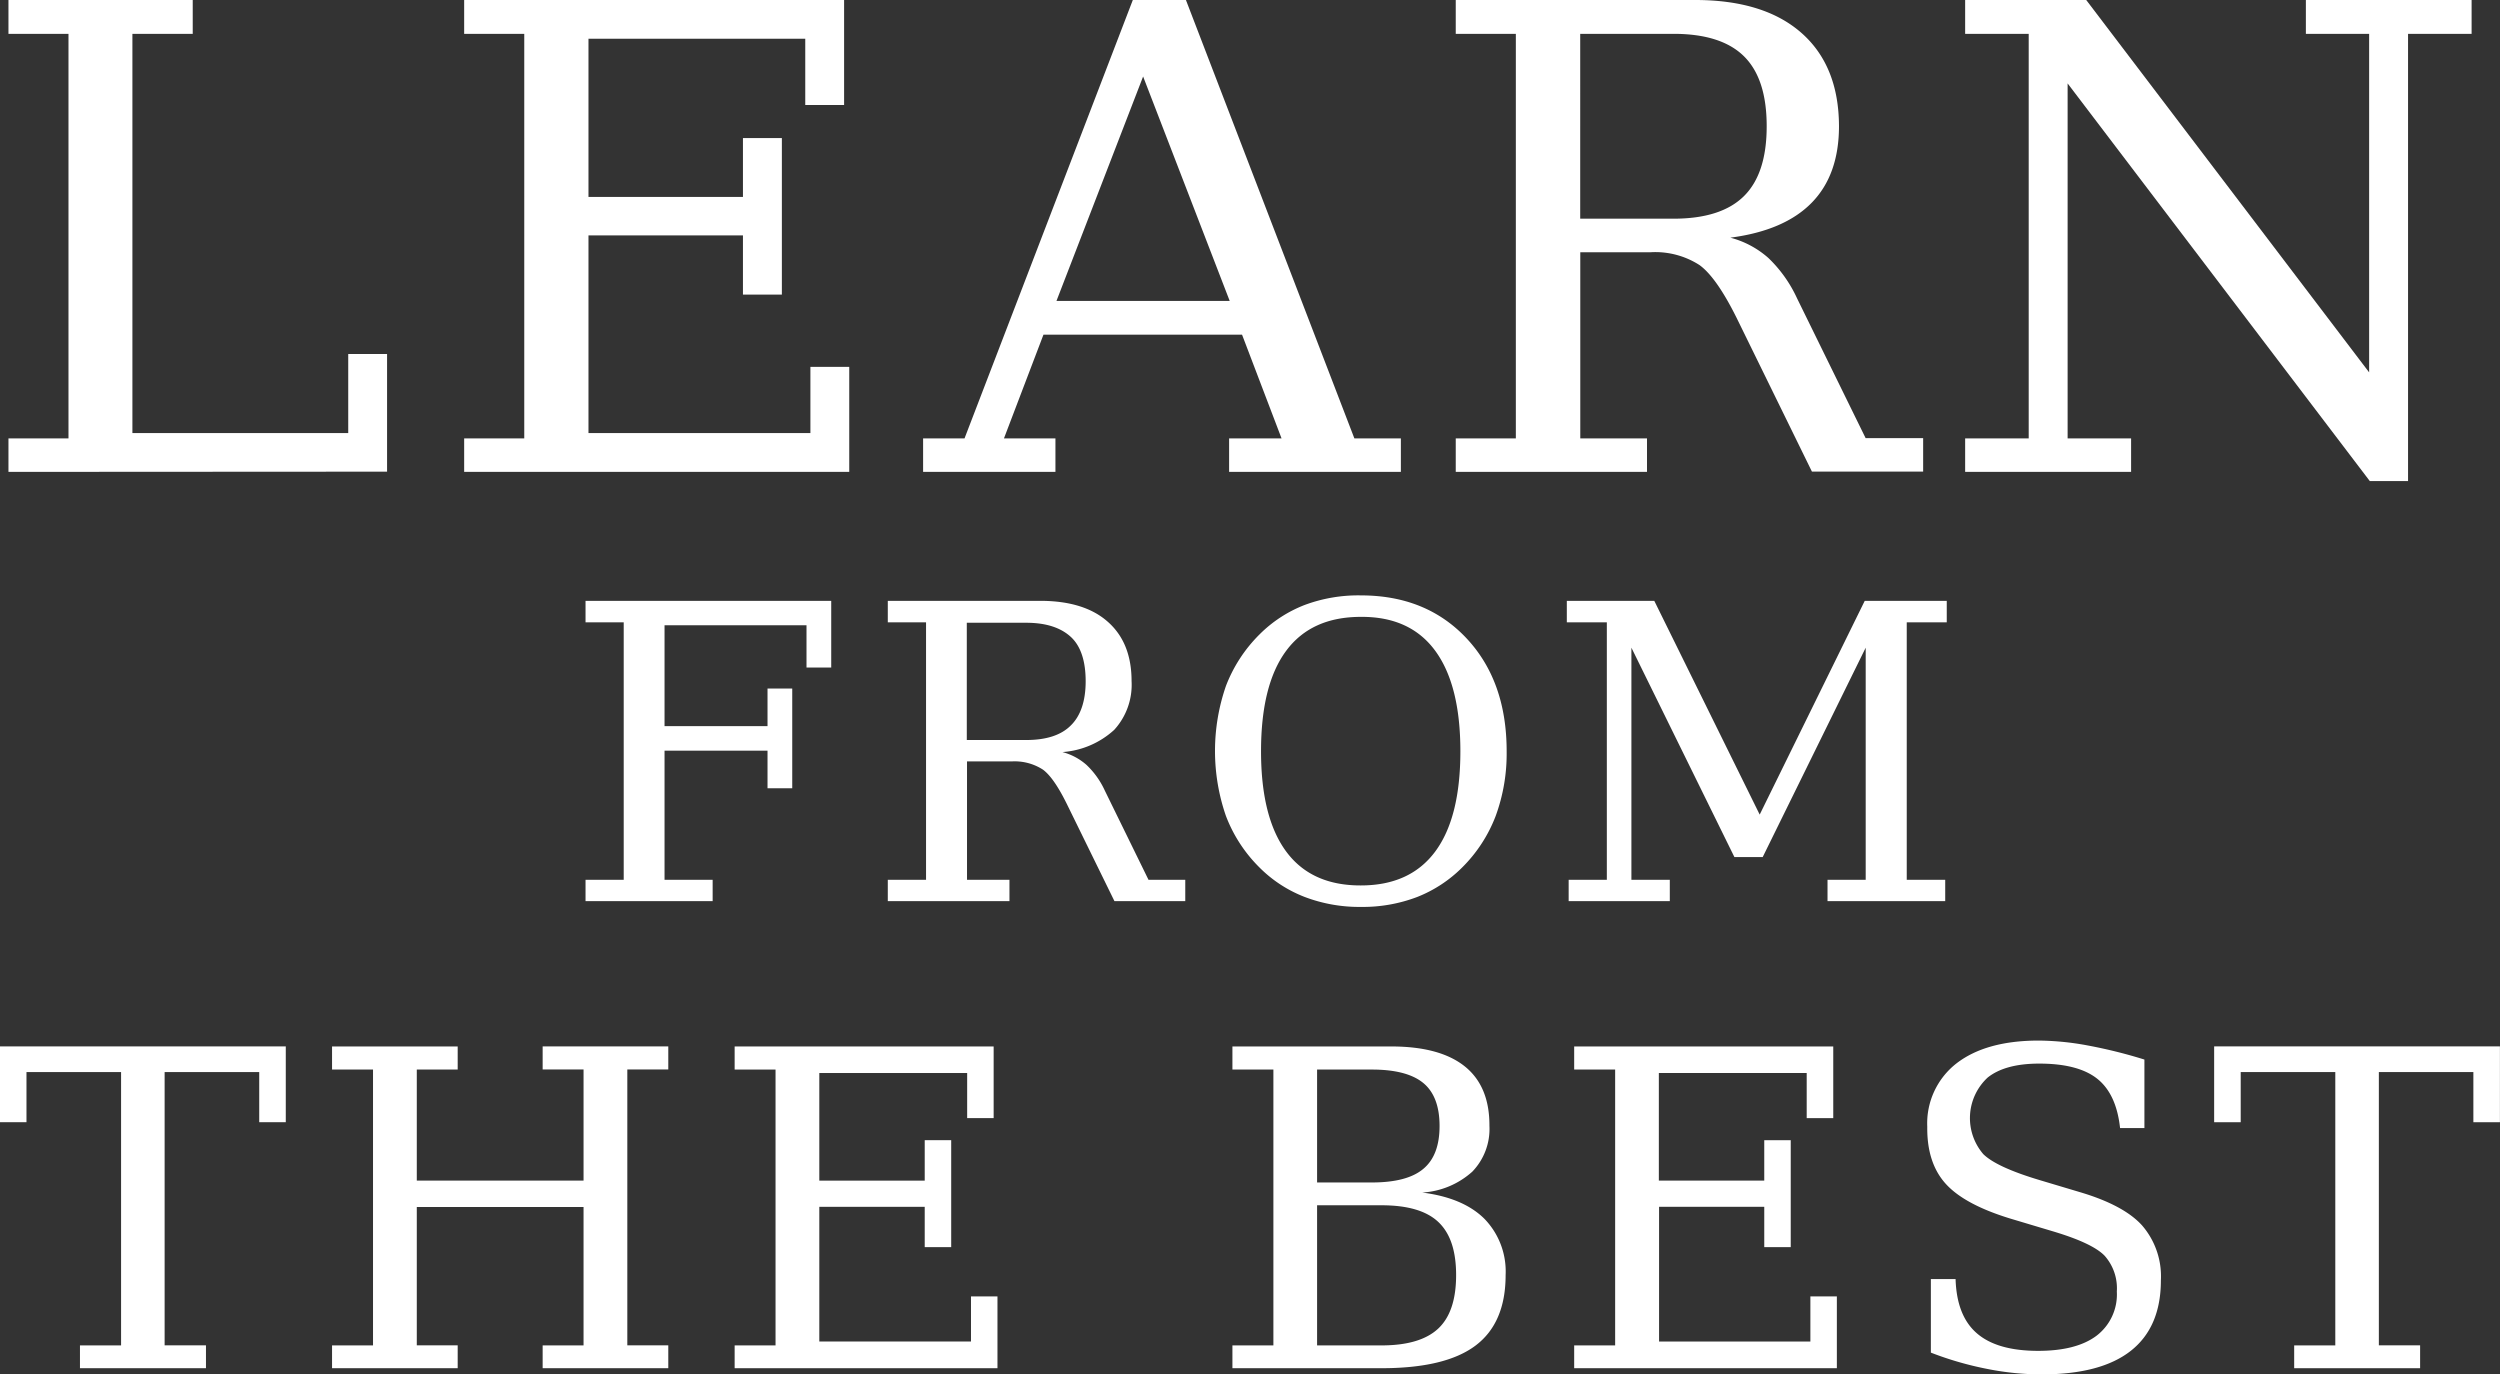 <svg xmlns="http://www.w3.org/2000/svg" viewBox="0 0 339.86 186.84"><rect x="0" y="0" width="339.86" height="186.84" fill="#333333" stroke="none"/><defs><style>.cls-1{fill:#fff;}</style></defs><title>learn-from-the-best</title><g id="Ebene_2" data-name="Ebene 2"><g id="Ebene_1-2" data-name="Ebene 1"><path class="cls-1" d="M1.15,64.15V59.6H9.31V4.6H1.15V0H26.2V4.6H18V58.87H47.34V48.12h5.28v16Z"/><path class="cls-1" d="M63.1,64.15V59.6h8.17V4.6H63.1V0h51.65V14.27h-5.28v-9H80V26.77h21v-8h5.29V40.05H101V32H80V58.87h30.17v-9h5.28V64.15Z"/><path class="cls-1" d="M125.49,64.15V59.6h5.63L154,0h7.22l22.9,59.6h6.32v4.55H167.09V59.6h7.13l-5.37-14.1h-27l-5.37,14.1h7v4.55Zm18.13-23.24h23.55L155.4,10.4Z"/><path class="cls-1" d="M235.23,32.31a12.6,12.6,0,0,1,5.18,2.77,18,18,0,0,1,3.89,5.48l9.32,19h7.82v4.55H246.32l-10-20.41q-2.88-5.93-5.29-7.67a11.1,11.1,0,0,0-6.62-1.74h-9.58V59.6h9.07v4.55h-26V59.6h8.17V4.6h-8.17V0h32.53q9.38,0,14.46,4.47T250,17.14q0,6.63-3.71,10.42T235.23,32.31Zm-20.41-2.58H227.5q6.48,0,9.58-3.07t3.09-9.52q0-6.44-3.09-9.49T227.5,4.6H214.82Z"/><path class="cls-1" d="M267.15,64.15V59.6h8.64V4.6h-8.64V0h16.46l38.46,50.62V4.6h-8.6V0H336V4.6h-8.64V65.4h-5.2L281.08,11.34V59.6h8.63v4.55Z"/><path class="cls-1" d="M79.6,122.5v-2.9h5.19v-35H79.6V81.68H113v9.07h-3.36V85H90.34V98.71h14V93.6h3.36v13.56h-3.36v-5.11h-14V119.6h6.54v2.9Z"/><path class="cls-1" d="M144.43,102.24a8,8,0,0,1,3.29,1.76,11.29,11.29,0,0,1,2.48,3.49l5.93,12.11h5v2.9h-9.63l-6.37-13q-1.83-3.77-3.36-4.88a7.06,7.06,0,0,0-4.21-1.11h-6.1V119.6h5.77v2.9H120.69v-2.9h5.2v-35h-5.2V81.68h20.7q6,0,9.2,2.84c2.16,1.9,3.24,4.58,3.24,8.07a9.08,9.08,0,0,1-2.36,6.63A11.64,11.64,0,0,1,144.43,102.24Zm-13-1.64h8.07q4.13,0,6.09-2c1.32-1.3,2-3.32,2-6s-.65-4.75-2-6-3.34-1.94-6.09-1.94h-8.07Z"/><path class="cls-1" d="M185,123.29a20.85,20.85,0,0,1-7.65-1.36,17.65,17.65,0,0,1-6.13-4,19.74,19.74,0,0,1-4.56-7,27,27,0,0,1,0-17.68,19.87,19.87,0,0,1,4.56-7,17.72,17.72,0,0,1,6.12-4A20.85,20.85,0,0,1,185,80.94q8.88,0,14.35,5.82t5.47,15.37a24.58,24.58,0,0,1-1.5,8.82,19.82,19.82,0,0,1-4.57,7,17.91,17.91,0,0,1-6.12,4A20.76,20.76,0,0,1,185,123.29Zm0-2.92q6.69,0,10.11-4.61t3.42-13.63q0-9-3.42-13.66T185,83.86q-6.73,0-10.15,4.61t-3.42,13.66q0,9,3.42,13.63T185,120.37Z"/><path class="cls-1" d="M213.25,122.5v-2.9h5.19v-35H213V81.68h11.89l14.33,29.06L253.5,81.68h11.15V84.6h-5.44v35h5.23v2.9h-16v-2.9h5.19V88.05l-14,28.46h-3.85l-14-28.46V119.6H227v2.9Z"/><path class="cls-1" d="M10.87,186v-3.1h5.59V145.74H3.6v6.82H0V142.25H38.85v10.31H35.24v-6.82H22.38v37.15H28V186Z"/><path class="cls-1" d="M45.14,186v-3.1h5.57v-37.5H45.14v-3.14H62.22v3.14H56.66V160.5H79.33V145.39H73.77v-3.14H90.85v3.14H85.28v37.5h5.57V186H73.77v-3.1h5.56V164.08H56.66v18.81h5.56V186Z"/><path class="cls-1" d="M99.87,186v-3.1h5.56v-37.5H99.87v-3.14h35.21V152h-3.6v-6.13h-20.1V160.5h14.33V155h3.6v14.54h-3.6v-5.48H111.38v18.31H132v-6.13h3.6V186Z"/><path class="cls-1" d="M167.54,186v-3.1h5.57v-37.5h-5.57v-3.14h21.59q6.62,0,10,2.71t3.35,8.1a8.36,8.36,0,0,1-2.33,6.21,11.15,11.15,0,0,1-6.81,2.84q5.56.7,8.45,3.56a10.28,10.28,0,0,1,2.89,7.66q0,6.51-4.1,9.59T187.75,186Zm11.51-25.25h7.44q4.81,0,7-1.85c1.48-1.23,2.21-3.17,2.21-5.83s-.73-4.62-2.21-5.84-3.81-1.83-7-1.83h-7.44Zm0,22.15h8.76c3.52,0,6.09-.77,7.71-2.29s2.43-3.94,2.43-7.27-.81-5.7-2.42-7.22-4.18-2.27-7.72-2.27h-8.76Z"/><path class="cls-1" d="M214,186v-3.1h5.57v-37.5H214v-3.14h35.22V152h-3.61v-6.13h-20.1V160.5h14.33V155h3.6v14.54h-3.6v-5.48H225.54v18.31h20.57v-6.13h3.6V186Z"/><path class="cls-1" d="M262.49,183.88v-10l3.36,0q.15,5,2.89,7.37c1.83,1.59,4.6,2.39,8.34,2.39q5.21,0,7.95-2.07a7.06,7.06,0,0,0,2.74-6,6.65,6.65,0,0,0-1.66-4.86q-1.65-1.71-7-3.31l-5.78-1.73q-6.27-1.91-8.83-4.75T262,153.18a10.33,10.33,0,0,1,4-8.64q4-3.07,11.11-3.08a37.67,37.67,0,0,1,6.68.66,67.42,67.42,0,0,1,7.73,1.92v9.31h-3.31q-.5-4.62-3.09-6.69t-7.9-2.07q-4.62,0-7,1.89a7.51,7.51,0,0,0-.6,10.42q1.81,1.78,7.7,3.54l5.42,1.62q6,1.78,8.48,4.55a10.58,10.58,0,0,1,2.54,7.43q0,6.36-4.07,9.58t-12.13,3.22a37.89,37.89,0,0,1-7.34-.73A44.86,44.86,0,0,1,262.49,183.88Z"/><path class="cls-1" d="M311.88,186v-3.1h5.59V145.74H304.61v6.82H301V142.25h38.85v10.31h-3.61v-6.82H323.39v37.15H329V186Z"/></g></g></svg>
